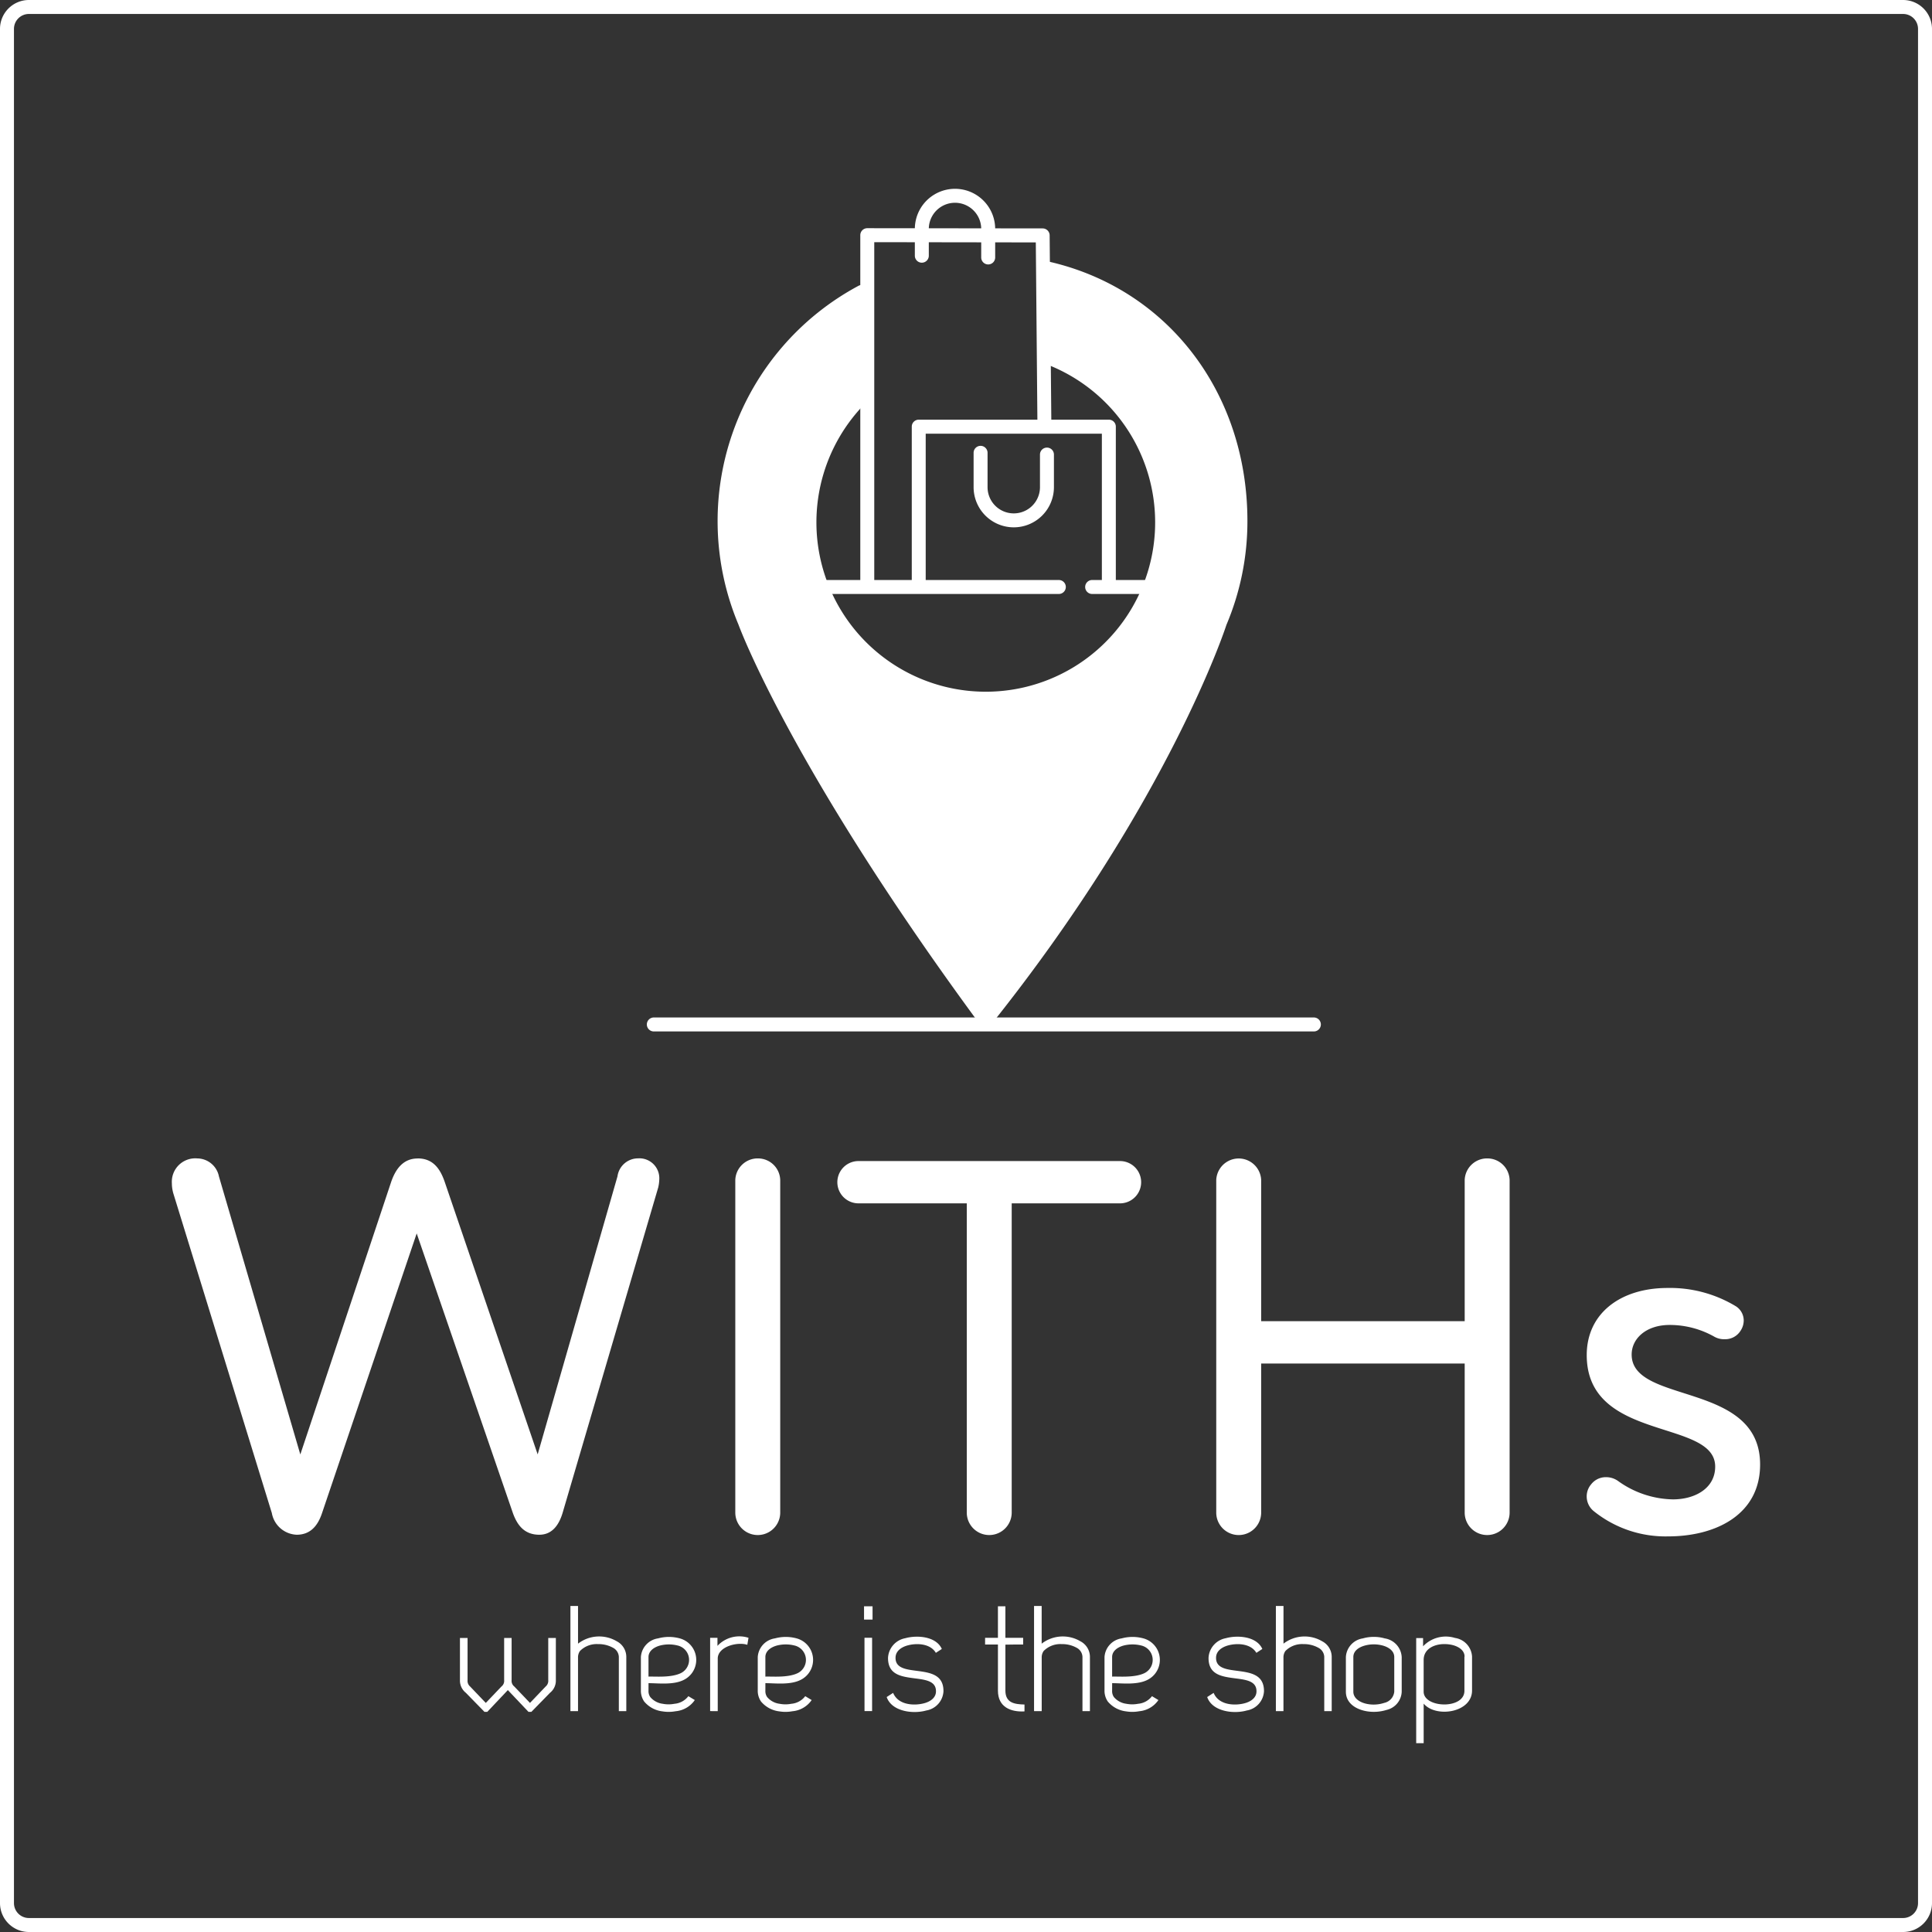 <?xml version="1.0" ?><svg xmlns="http://www.w3.org/2000/svg" xmlns:xlink="http://www.w3.org/1999/xlink" width="224.55" height="224.55" viewBox="0 0 224.55 224.55"><rect x="0" y="0" width="224.55" height="224.55" fill="#333333" stroke="none"/><defs><clipPath id="a"><rect width="224.55" height="224.55" fill="none"/></clipPath></defs><g clip-path="url(#a)"><path d="M45.67,161.087l-2.17-2.221a1.8,1.8,0,0,1-.677-1.476V152.5h.885v4.894a.863.863,0,0,0,.295.747l1.823,1.909,1.821-1.909a.829.829,0,0,0,.312-.747V152.5h.868v4.894a.832.832,0,0,0,.312.747l1.823,1.909,1.823-1.909a.861.861,0,0,0,.3-.747V152.5h.884v4.894a1.8,1.8,0,0,1-.677,1.476l-2.17,2.221H50.79l-2.4-2.533L46,161.087Z" transform="translate(10.636 37.875)" fill="#fff"/><path d="M53.108,161.74V149.523h.885V153.9a4.018,4.018,0,0,1,4.5-.278,2.049,2.049,0,0,1,1.11,1.788v6.334h-.868v-6.317a1.254,1.254,0,0,0-.694-1.059,3.445,3.445,0,0,0-1.683-.416H56.3a2.725,2.725,0,0,0-2.082.8,1.282,1.282,0,0,0-.226.78v6.213Z" transform="translate(13.19 37.137)" fill="#fff"/><path d="M60.553,158.663a1.194,1.194,0,0,0,.208.729,2.261,2.261,0,0,0,1.441.781,3.617,3.617,0,0,0,1.371,0,2.267,2.267,0,0,0,1.614-.885l.747.452a3.027,3.027,0,0,1-2.238,1.3,4.385,4.385,0,0,1-1.511.016,3.263,3.263,0,0,1-2.133-1.145,2.208,2.208,0,0,1-.383-1.318v-3.852a2.337,2.337,0,0,1,2-2.17,4.778,4.778,0,0,1,2.515,0,2.59,2.59,0,0,1,.539,4.79c-1.216.659-3,.416-4.166.416Zm0-1.648c.748-.035,2.585.156,3.749-.4a1.715,1.715,0,0,0-.347-3.211,4.194,4.194,0,0,0-2.066,0c-.745.208-1.336.66-1.336,1.337Z" transform="translate(14.82 37.852)" fill="#fff"/><path d="M66.116,161.031v-8.52h.851v.938a3.475,3.475,0,0,1,3.609-.938l-.139.815c-1.146-.382-3.437.208-3.437,1.6v6.108Z" transform="translate(16.421 37.845)" fill="#fff"/><path d="M71.435,158.663a1.194,1.194,0,0,0,.208.729,2.261,2.261,0,0,0,1.439.781,3.623,3.623,0,0,0,1.372,0,2.272,2.272,0,0,0,1.614-.885l.747.452a3.03,3.03,0,0,1-2.24,1.3,4.378,4.378,0,0,1-1.509.016,3.263,3.263,0,0,1-2.135-1.145,2.207,2.207,0,0,1-.382-1.318v-3.852a2.337,2.337,0,0,1,2-2.17,4.778,4.778,0,0,1,2.515,0,2.59,2.59,0,0,1,.538,4.79c-1.215.659-3,.416-4.165.416Zm0-1.648c.747-.035,2.585.156,3.749-.4a1.716,1.716,0,0,0-.347-3.211,4.194,4.194,0,0,0-2.066,0c-.745.208-1.336.66-1.336,1.337Z" transform="translate(17.522 37.852)" fill="#fff"/><path d="M80.444,149.55h.99v1.544h-.99Zm.052,3.661h.885v8.52H80.5Z" transform="translate(19.98 37.143)" fill="#fff"/><path d="M83.3,158.911c.625,1.493,2.569,1.493,3.627,1.2.765-.208,1.354-.678,1.354-1.372.017-1.2-1.2-1.353-2.412-1.509-1.6-.208-3.176-.4-3.16-2.4a2.449,2.449,0,0,1,2-2.272c1.372-.383,3.593-.226,4.252,1.248l-.694.452c-.642-1.094-2.238-1.162-3.332-.85-.764.225-1.353.693-1.353,1.422-.017,1.2,1.2,1.354,2.412,1.511,1.579.208,3.175.416,3.158,2.394a2.394,2.394,0,0,1-2,2.222c-1.509.433-4.008.139-4.6-1.562Z" transform="translate(20.504 37.847)" fill="#fff"/><path d="M94.074,149.55v3.663h2.065v.78c-.693,0-1.369,0-2.065.017v5.328c0,1.457,1.076,1.6,2.221,1.63v.8c-1.578.087-3.087-.486-3.087-2.412v-5.362H91.715v-.78h1.493V149.55Z" transform="translate(22.779 37.143)" fill="#fff"/><path d="M96.273,161.74V149.523h.885V153.9a4.018,4.018,0,0,1,4.5-.278,2.049,2.049,0,0,1,1.11,1.788v6.334H101.9v-6.317a1.254,1.254,0,0,0-.694-1.059,3.444,3.444,0,0,0-1.683-.416h-.052a2.725,2.725,0,0,0-2.082.8,1.282,1.282,0,0,0-.226.78v6.213Z" transform="translate(23.911 37.137)" fill="#fff"/><path d="M103.718,158.663a1.194,1.194,0,0,0,.208.729,2.261,2.261,0,0,0,1.441.781,3.617,3.617,0,0,0,1.371,0,2.268,2.268,0,0,0,1.614-.885l.747.452a3.027,3.027,0,0,1-2.238,1.3,4.385,4.385,0,0,1-1.511.016,3.263,3.263,0,0,1-2.133-1.145,2.208,2.208,0,0,1-.383-1.318v-3.852a2.337,2.337,0,0,1,2-2.17,4.778,4.778,0,0,1,2.515,0,2.59,2.59,0,0,1,.539,4.79c-1.216.659-3,.416-4.166.416Zm0-1.648c.748-.035,2.585.156,3.749-.4a1.715,1.715,0,0,0-.347-3.211,4.194,4.194,0,0,0-2.066,0c-.745.208-1.336.66-1.336,1.337Z" transform="translate(25.54 37.852)" fill="#fff"/><path d="M113.141,158.911c.625,1.493,2.569,1.493,3.627,1.2.765-.208,1.354-.678,1.354-1.372.017-1.2-1.2-1.353-2.412-1.509-1.6-.208-3.176-.4-3.16-2.4a2.449,2.449,0,0,1,2-2.272c1.372-.383,3.593-.226,4.252,1.248l-.694.452c-.642-1.094-2.238-1.162-3.332-.85-.764.225-1.353.693-1.353,1.422-.017,1.2,1.2,1.354,2.412,1.511,1.579.208,3.175.416,3.158,2.394a2.394,2.394,0,0,1-2,2.222c-1.509.433-4.009.139-4.6-1.562Z" transform="translate(27.915 37.847)" fill="#fff"/><path d="M118.788,161.74V149.523h.885V153.9a4.016,4.016,0,0,1,4.494-.278,2.049,2.049,0,0,1,1.11,1.788v6.334h-.866v-6.317a1.256,1.256,0,0,0-.7-1.059,3.44,3.44,0,0,0-1.682-.416h-.052a2.721,2.721,0,0,0-2.082.8,1.274,1.274,0,0,0-.226.78v6.213Z" transform="translate(29.503 37.137)" fill="#fff"/><path d="M131.794,158.769a2.261,2.261,0,0,1-1.751,2.116,5,5,0,0,1-2.326.156c-1.3-.225-2.412-.971-2.412-2.272v-4.027a2.319,2.319,0,0,1,1.977-2.168,4.443,4.443,0,0,1,1.268-.174,4.355,4.355,0,0,1,1.266.174,2.319,2.319,0,0,1,1.977,2.168Zm-.866,0v-4.027c0-.677-.59-1.127-1.336-1.336a3.981,3.981,0,0,0-2.082,0c-.748.208-1.338.643-1.338,1.336v4.027c0,.78.781,1.283,1.684,1.439a3.948,3.948,0,0,0,1.909-.139,1.478,1.478,0,0,0,1.163-1.3" transform="translate(31.122 37.851)" fill="#fff"/><path d="M131.852,164.759V152.543h.8v.954a3.635,3.635,0,0,1,3.714-.971,2.32,2.32,0,0,1,1.977,2.168v3.941c0,2.585-4.2,3.21-5.623,1.525v4.6Zm.866-5.986c0,1.908,4.738,2.082,4.738-.1v-3.975h.019c0-.677-.59-1.127-1.354-1.336a3.966,3.966,0,0,0-1.024-.121c-1.094,0-2.378.521-2.378,1.84Z" transform="translate(32.748 37.847)" fill="#fff"/><path d="M44.571,107.852c1.72,0,2.58,1.106,3.133,2.7l10.813,31.7,9.277-32.318a2.418,2.418,0,0,1,2.4-2.089,2.315,2.315,0,0,1,2.458,2.457,4.759,4.759,0,0,1-.122.923l-11.12,37.846c-.431,1.413-1.228,2.519-2.7,2.519-1.783,0-2.582-1.167-3.073-2.519l-11.18-32.5-11,32.5c-.492,1.476-1.351,2.519-2.949,2.519a3.056,3.056,0,0,1-2.887-2.519L16.187,111.969a4.282,4.282,0,0,1-.185-1.23,2.723,2.723,0,0,1,2.95-2.887,2.592,2.592,0,0,1,2.519,2.089l9.46,32.318,10.567-31.7c.492-1.414,1.352-2.7,3.072-2.7" transform="translate(3.974 26.787)" fill="#fff"/><path d="M71.1,107.852a2.584,2.584,0,0,1,2.58,2.519v38.644a2.611,2.611,0,0,1-5.222,0V110.371a2.6,2.6,0,0,1,2.642-2.519" transform="translate(17.003 26.787)" fill="#fff"/><path d="M98.226,148.954a2.611,2.611,0,0,1-5.222,0V113.013H80.349a2.458,2.458,0,0,1,0-4.914h30.534a2.458,2.458,0,0,1,0,4.914H98.226Z" transform="translate(19.361 26.848)" fill="#fff"/><path d="M144.754,107.852a2.584,2.584,0,0,1,2.58,2.519v38.644a2.611,2.611,0,0,1-5.222,0V131.69H118.458v17.326a2.611,2.611,0,0,1-5.222,0V110.371a2.613,2.613,0,0,1,5.222,0v16.4h23.654v-16.4a2.6,2.6,0,0,1,2.642-2.519" transform="translate(28.124 26.787)" fill="#fff"/><path d="M148.221,142.765a2.147,2.147,0,0,1,1.72-.86,2.39,2.39,0,0,1,1.413.431,11.231,11.231,0,0,0,6.39,2.15c2.58,0,4.915-1.29,4.915-3.809,0-5.59-14.929-2.826-14.929-12.963,0-4.854,3.931-7.8,9.4-7.8A14.779,14.779,0,0,1,164.994,122a1.963,1.963,0,0,1,.982,1.72,2.166,2.166,0,0,1-.368,1.167,2.1,2.1,0,0,1-1.843.984,2.3,2.3,0,0,1-1.23-.307,10.54,10.54,0,0,0-5.161-1.351c-2.764,0-4.423,1.6-4.423,3.439,0,5.837,14.929,3.072,14.929,12.78,0,5.837-5.161,8.355-10.69,8.355a13.292,13.292,0,0,1-8.664-2.949,2.193,2.193,0,0,1-.8-1.72,2.153,2.153,0,0,1,.491-1.352" transform="translate(36.691 29.782)" fill="#fff"/><path d="M104.825,24.964c13.427,2.992,22.592,14.932,22.592,29.382a30.136,30.136,0,0,1-2.376,11.77s-6.419,20.2-27.243,46.273C75.59,82.235,69.837,66.115,69.837,66.115A30.22,30.22,0,0,1,83.4,27.735l-.032,12.231a20.5,20.5,0,1,0,21.246-4.794Z" transform="translate(16.755 6.2)" fill="#fff"/><path d="M97.959,113.363h-.016a.815.815,0,0,1-.638-.33C75.284,83.128,69.292,66.712,69.234,66.55A31.028,31.028,0,0,1,83.18,27.183a.812.812,0,0,1,1.2.717l-.032,12.232a.808.808,0,0,1-.24.574,19.685,19.685,0,1,0,20.4-4.605.812.812,0,0,1-.542-.781l.207-10.21a.812.812,0,0,1,.989-.775c13.893,3.1,23.227,15.223,23.227,30.174a30.842,30.842,0,0,1-2.442,12.085c-.037.134-6.676,20.577-27.357,46.464a.808.808,0,0,1-.633.306M82.75,29.3a29.4,29.4,0,0,0-12,36.666c.074.2,5.9,16.12,27.238,45.253,19.958-25.237,26.382-44.985,26.444-45.183a29.4,29.4,0,0,0,2.339-11.524c0-13.822-8.394-25.092-20.991-28.357l-.175,8.622a21.317,21.317,0,1,1-22.879,5.021Z" transform="translate(16.594 6.039)" fill="#fff"/><path d="M80.907,63.526a.811.811,0,0,1-.811-.811V22.057a.812.812,0,0,1,.811-.811h0l20.387.025a.812.812,0,0,1,.81.805l.2,22.14a.81.81,0,0,1-.8.819h-.007a.811.811,0,0,1-.811-.8l-.191-21.337L81.719,22.87V62.714a.811.811,0,0,1-.811.811" transform="translate(19.893 5.277)" fill="#fff"/><path d="M85.7,58.72a.811.811,0,0,1-.811-.811V39.884a.811.811,0,0,1,.811-.811h22.095a.811.811,0,0,1,.811.811V57.769a.811.811,0,1,1-1.623,0V40.7H86.508V57.908a.811.811,0,0,1-.811.811" transform="translate(21.083 9.704)" fill="#fff"/><path d="M104.179,55.624H76.848a.812.812,0,0,1,0-1.624h27.331a.812.812,0,0,1,0,1.624" transform="translate(18.885 13.412)" fill="#fff"/><path d="M108.833,55.624h-6.988a.812.812,0,0,1,0-1.624h6.988a.812.812,0,0,1,0,1.624" transform="translate(25.093 13.412)" fill="#fff"/><path d="M93.7,26.369a.81.81,0,0,1-.811-.81V22.247a3.045,3.045,0,0,0-6.091,0v3.107a.811.811,0,0,1-1.623,0V22.247a4.668,4.668,0,0,1,9.337,0v3.312a.81.81,0,0,1-.811.81" transform="translate(21.154 4.366)" fill="#fff"/><path d="M95.314,50.982a4.674,4.674,0,0,1-4.669-4.668V42.321a.811.811,0,1,1,1.623,0v3.994a3.045,3.045,0,0,0,6.091,0V42.525a.811.811,0,1,1,1.623,0v3.789a4.673,4.673,0,0,1-4.668,4.668" transform="translate(22.513 10.309)" fill="#fff"/><path d="M137.749,96.354H61.035a.812.812,0,0,1,0-1.624h76.713a.812.812,0,0,1,0,1.624" transform="translate(14.958 23.528)" fill="#fff"/><path d="M221.192,224.55H3.357A3.361,3.361,0,0,1,0,221.192V3.358A3.361,3.361,0,0,1,3.357,0H221.192a3.362,3.362,0,0,1,3.358,3.358V221.192a3.362,3.362,0,0,1-3.358,3.358M3.357,1.623A1.737,1.737,0,0,0,1.623,3.358V221.192a1.736,1.736,0,0,0,1.734,1.734H221.192a1.736,1.736,0,0,0,1.734-1.734V3.358a1.737,1.737,0,0,0-1.734-1.735Z" fill="#fff"/></g></svg>